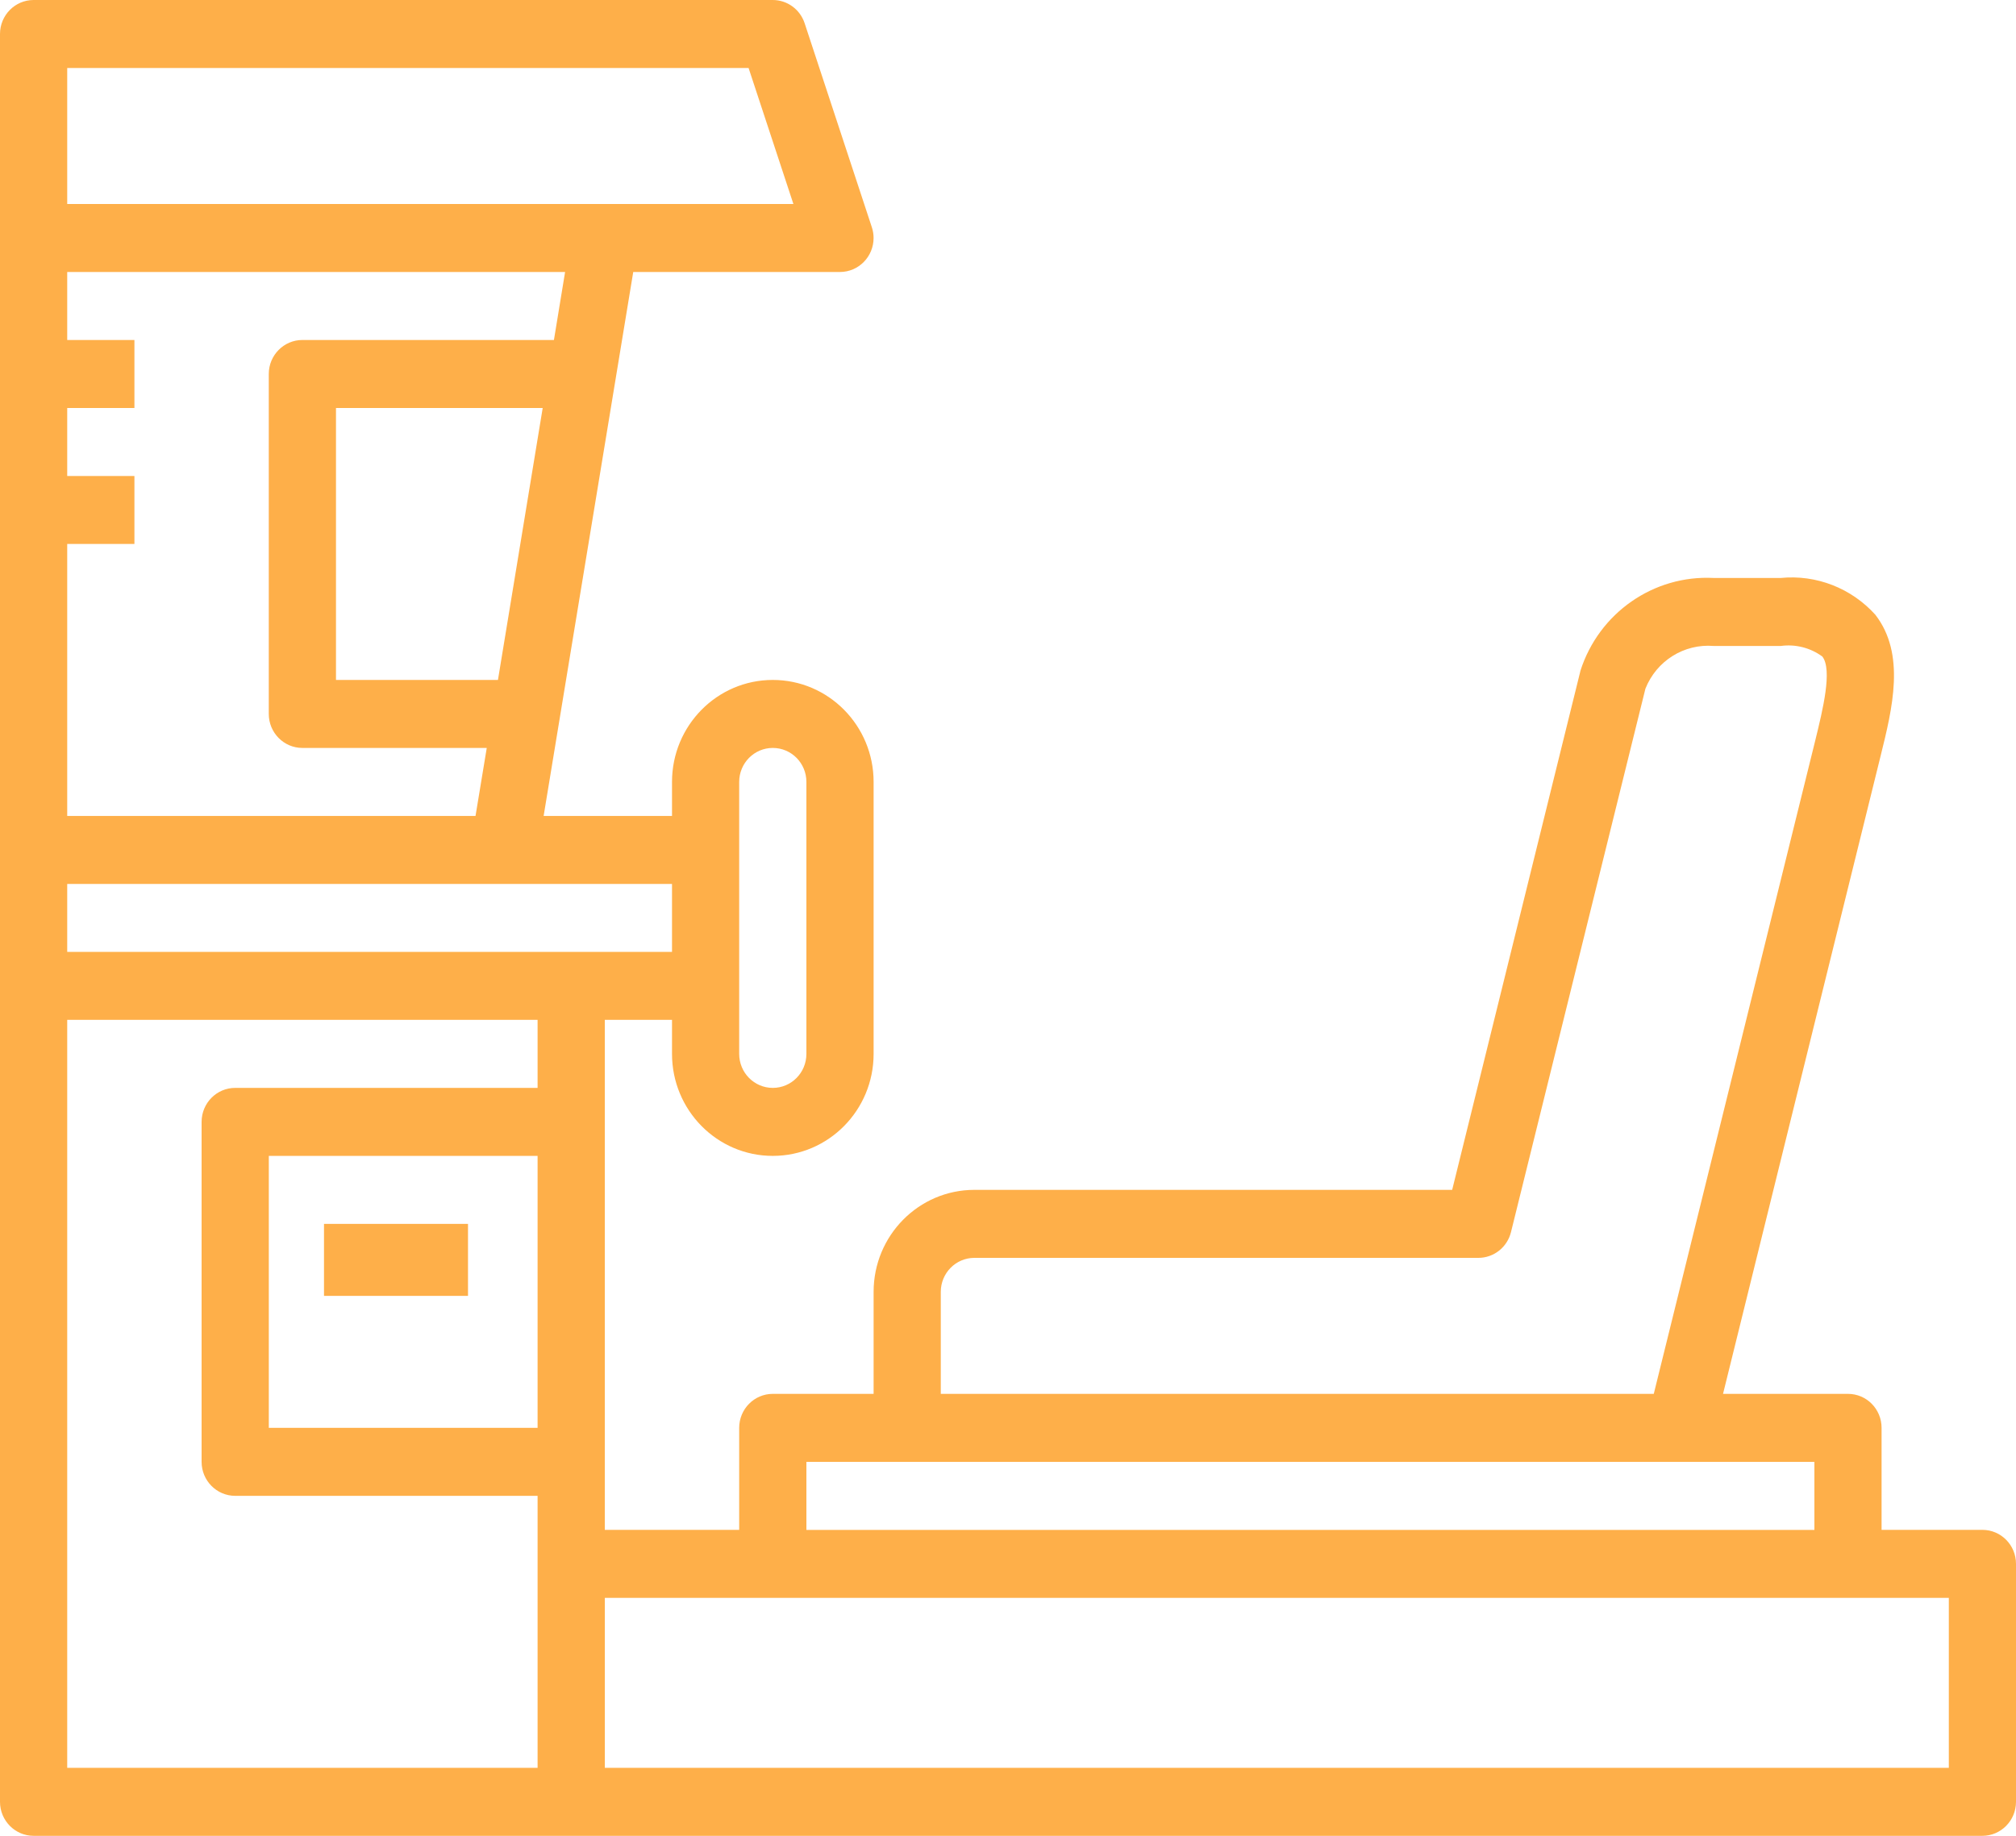 <?xml version="1.0" encoding="UTF-8"?> <svg xmlns="http://www.w3.org/2000/svg" xmlns:xlink="http://www.w3.org/1999/xlink" width="56px" height="51px" viewBox="0 0 56 51" version="1.1"><title>Group 12</title><desc>Created with Sketch.</desc><g id="Pages" stroke="none" stroke-width="1" fill="none" fill-rule="evenodd"><g id="Artboard" transform="translate(-5097, -1758)" fill="#FEAF49"><g id="Group-12" transform="translate(5097, 1758)"><polygon id="Fill-22" points="9 36 13 36 13 34 9 34"></polygon><path d="M16.801,49.111 L54.134,49.111 L54.134,44.389 L16.801,44.389 L16.801,49.111 Z M1.867,26.444 L18.667,26.444 L18.667,24.556 L1.867,24.556 L1.867,26.444 Z M14.933,30.222 L6.534,30.222 C6.018,30.222 5.6,30.644 5.6,31.167 L5.6,40.611 C5.6,41.132 6.018,41.555 6.534,41.555 L14.933,41.555 L14.933,49.111 L1.867,49.111 L1.867,28.332 L14.933,28.332 L14.933,30.222 Z M7.467,39.666 L14.933,39.666 L14.933,32.111 L7.467,32.111 L7.467,39.666 Z M15.075,11.334 L13.832,18.889 L9.333,18.889 L9.333,11.334 L15.075,11.334 Z M1.867,15.111 L3.734,15.111 L3.734,13.223 L1.867,13.223 L1.867,11.334 L3.734,11.334 L3.734,9.445 L1.867,9.445 L1.867,7.556 L15.697,7.556 L15.387,9.445 L8.399,9.445 C7.885,9.445 7.466,9.868 7.466,10.389 L7.466,19.833 C7.466,20.355 7.885,20.778 8.399,20.778 L13.521,20.778 L13.209,22.667 L1.867,22.667 L1.867,15.111 Z M1.867,1.889 L20.794,1.889 L22.039,5.667 L1.867,5.667 L1.867,1.889 Z M22.4,42.501 L50.4,42.501 L50.4,40.611 L22.4,40.611 L22.4,42.501 Z M26.133,35.888 C26.133,35.366 26.551,34.944 27.066,34.944 L41.066,34.944 C41.495,34.944 41.868,34.649 41.972,34.228 L45.706,19.132 C46.013,18.358 46.78,17.878 47.601,17.945 L49.467,17.945 C49.875,17.89 50.289,17.995 50.621,18.239 C50.907,18.61 50.629,19.73 50.429,20.55 L45.938,38.722 L26.133,38.722 L26.133,35.888 Z M20.533,21.722 C20.533,21.2 20.951,20.778 21.466,20.778 C21.983,20.778 22.4,21.2 22.4,21.722 L22.4,29.277 C22.4,29.8 21.983,30.222 21.466,30.222 C20.951,30.222 20.533,29.8 20.533,29.277 L20.533,21.722 Z M55.067,42.5 L52.266,42.5 L52.266,39.666 C52.266,39.145 51.85,38.722 51.333,38.722 L47.862,38.722 L52.238,21.005 C52.567,19.678 52.94,18.173 52.093,17.078 C51.424,16.337 50.452,15.959 49.467,16.056 L47.601,16.056 C45.932,15.97 44.414,17.028 43.9,18.636 L43.895,18.661 L40.338,33.055 L27.066,33.055 C25.52,33.055 24.267,34.324 24.267,35.888 L24.267,38.722 L21.466,38.722 C20.951,38.722 20.533,39.145 20.533,39.666 L20.533,42.5 L16.8,42.5 L16.8,28.332 L18.667,28.332 L18.667,29.277 C18.667,30.842 19.92,32.111 21.466,32.111 C23.014,32.111 24.267,30.842 24.267,29.277 L24.267,21.722 C24.267,20.158 23.014,18.889 21.466,18.889 C19.92,18.889 18.667,20.158 18.667,21.722 L18.667,22.667 L15.101,22.667 L17.59,7.556 L23.334,7.556 C23.848,7.555 24.267,7.132 24.266,6.61 C24.266,6.51 24.25,6.41 24.218,6.313 L22.351,0.646 C22.225,0.261 21.868,0 21.466,0 L0.933,0 C0.418,0 0,0.423 0,0.944 L0,50.056 C0,50.576 0.418,51 0.933,51 L55.067,51 C55.582,51 56,50.576 56,50.056 L56,43.444 C56,42.922 55.582,42.5 55.067,42.5 L55.067,42.5 Z" id="Fill-23"></path></g></g></g></svg> 